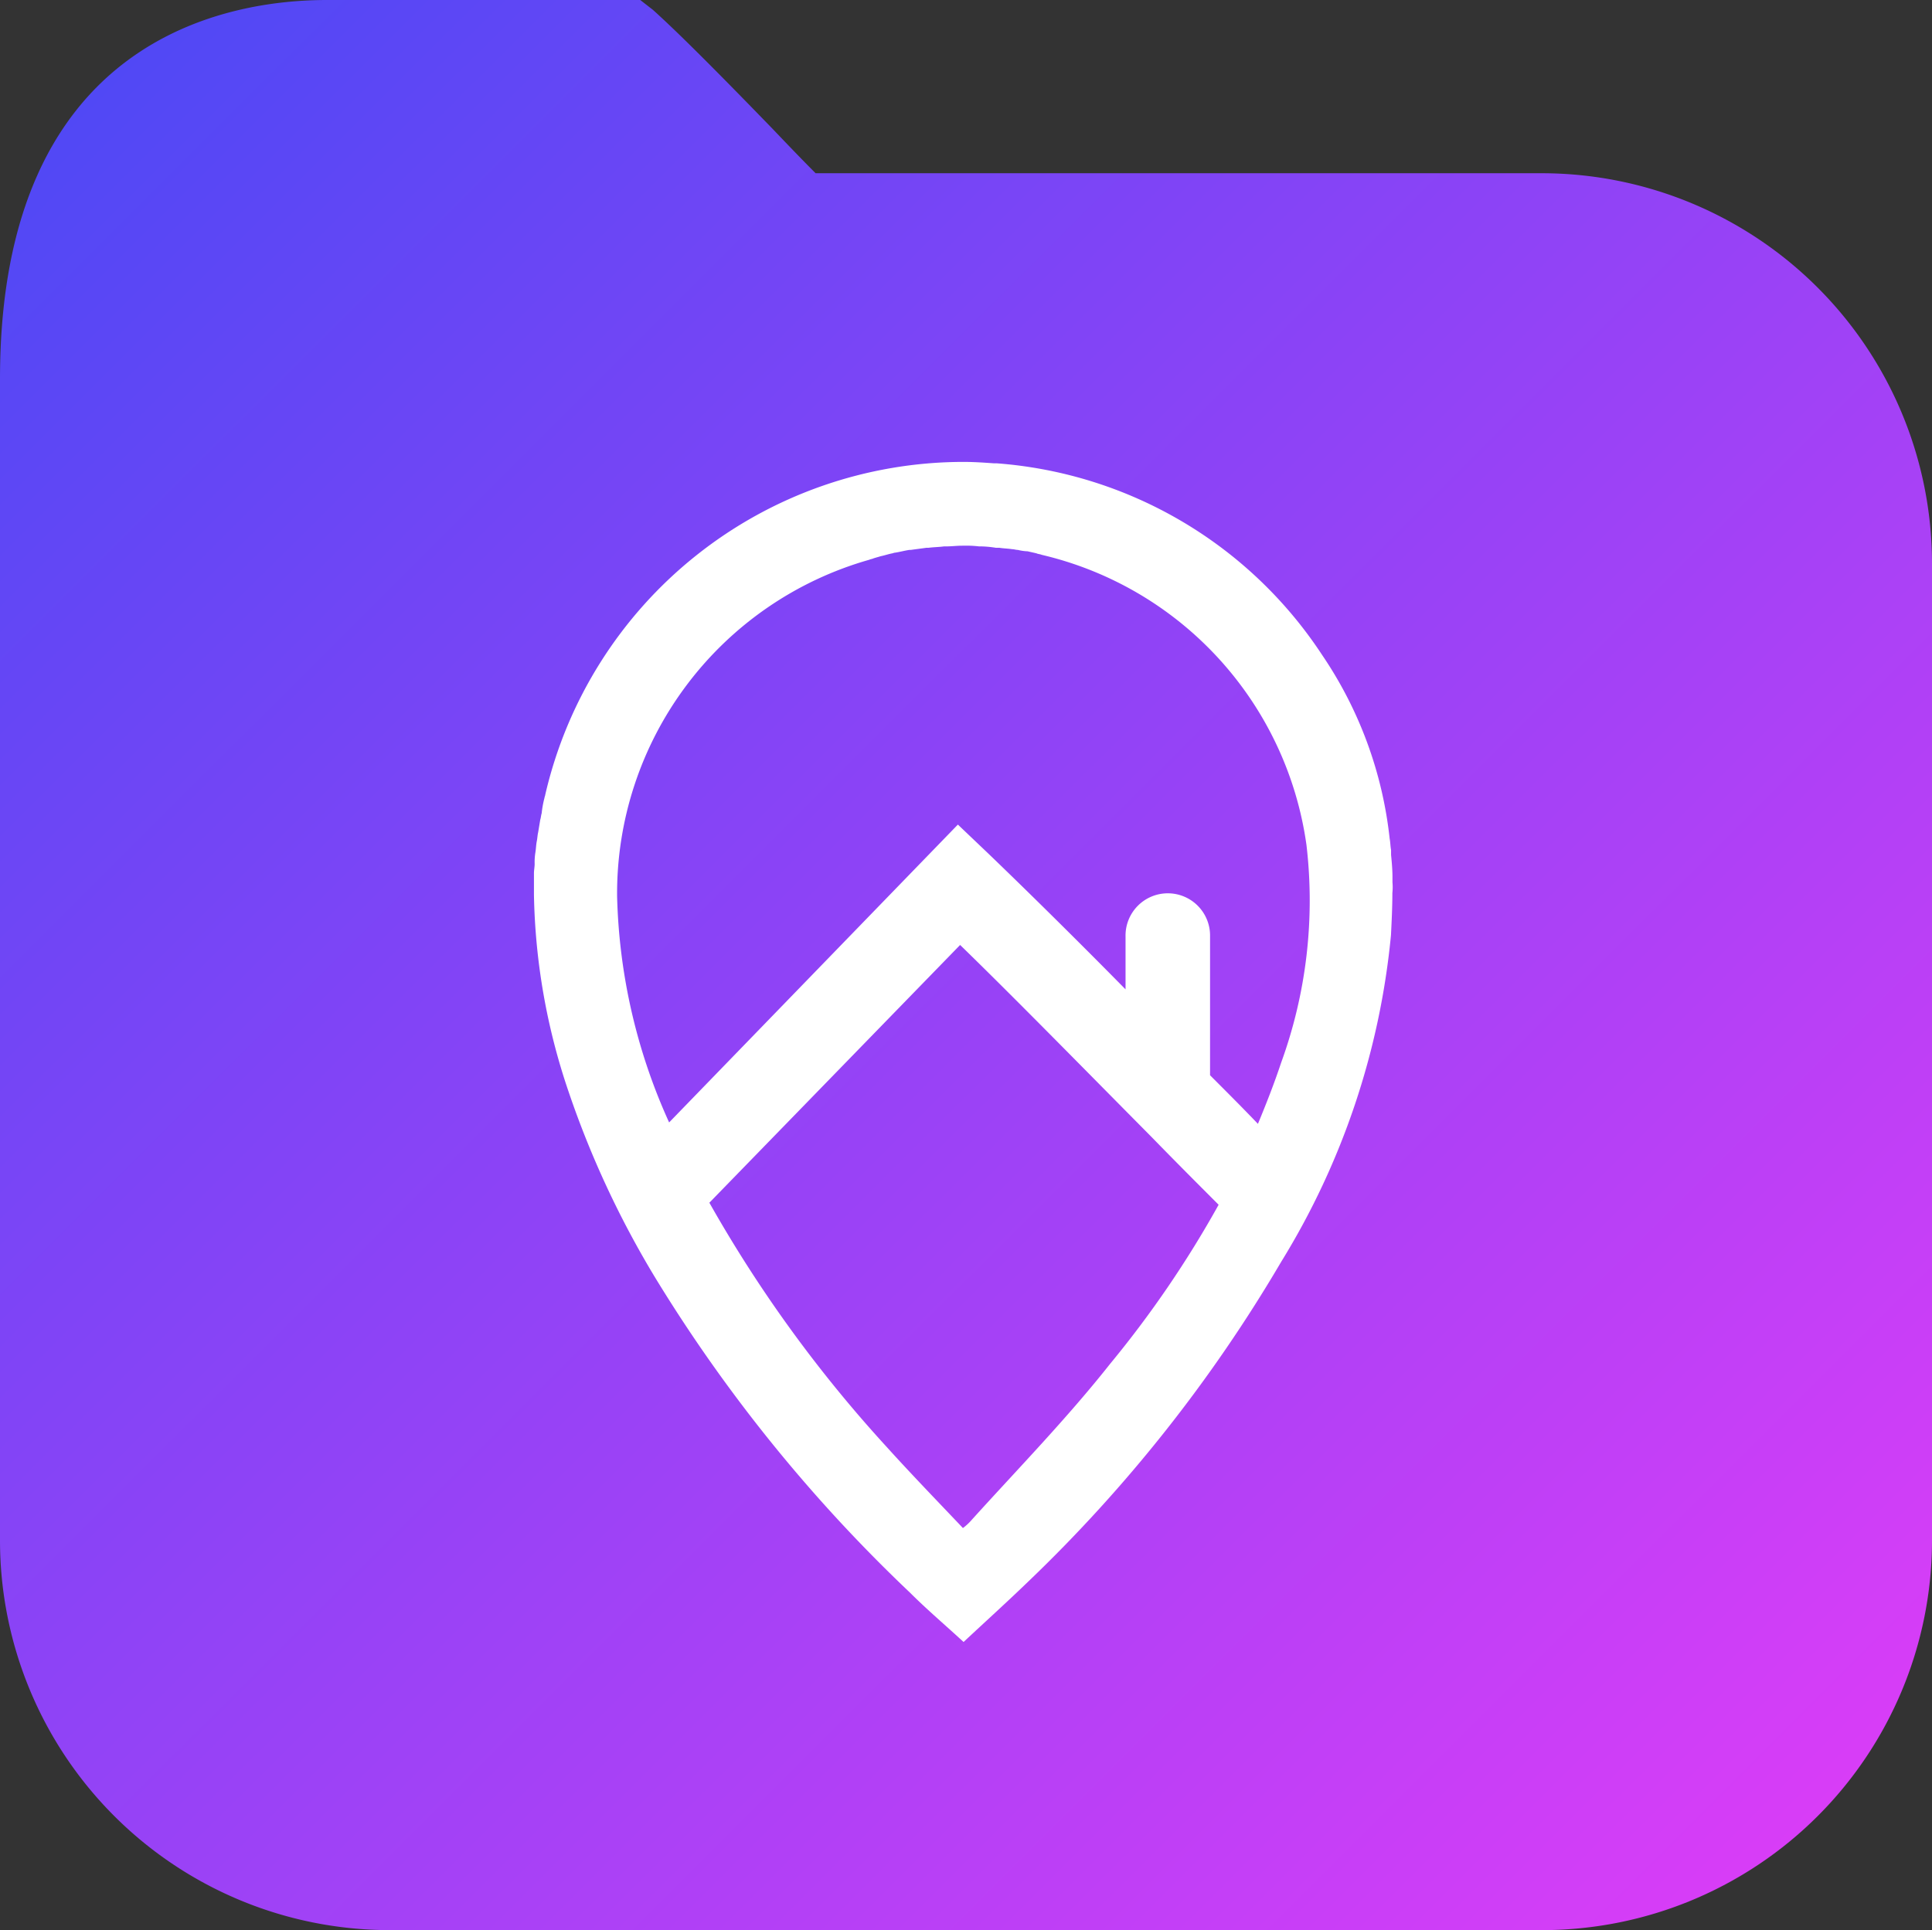 <svg id="Group_489" data-name="Group 489" xmlns="http://www.w3.org/2000/svg" xmlns:xlink="http://www.w3.org/1999/xlink" width="85.432" height="85.369" viewBox="0 0 85.432 85.369">
  <rect x="0" y="0" width="85.432" height="85.369" fill="#333333" stroke="none"/>
  <defs>
    <linearGradient id="linear-gradient" x1="0.03" y1="0.074" x2="1.006" y2="1.051" gradientUnits="objectBoundingBox">
      <stop offset="0" stop-color="#5148f5"/>
      <stop offset="1" stop-color="#e63cf7"/>
    </linearGradient>
  </defs>
  <path id="Path_526" data-name="Path 526" d="M68.208,7.662H36.066c-.623-.623-1.277-1.308-1.931-1.993C32.08,3.551,30.118,1.557,28.872.436L28.311,0H14.451C10.122,0,0,1.62,0,16.756v51.39A17.24,17.24,0,0,0,17.223,85.369H68.208A17.24,17.24,0,0,0,85.432,68.146V24.916A17.267,17.267,0,0,0,68.208,7.662Z" fill="url(#linear-gradient)"/>
  <path id="Path_527" data-name="Path 527" d="M113.766,84.194v-.249c0-.311-.031-.654-.062-.965v-.218c-.031-.156-.031-.343-.062-.5a17.861,17.861,0,0,0-2.99-8.129,18.9,18.9,0,0,0-14.389-8.472h-.125c-.436-.031-.872-.062-1.339-.062A19,19,0,0,0,76.3,80.332c0,.031-.031.093-.031.125a4.468,4.468,0,0,0-.125.685c-.031.093-.031.187-.062.28l-.093.561c-.031.125-.031.249-.062.4s-.031.311-.062.5a2.68,2.68,0,0,0-.031.5c0,.125-.031.28-.031.4v.872h0v.093a28.481,28.481,0,0,0,1.526,8.69,41.821,41.821,0,0,0,3.862,8.285,68.05,68.05,0,0,0,11.243,13.891c.747.747,1.557,1.433,2.367,2.18,1-.934,1.931-1.775,2.865-2.678a65.424,65.424,0,0,0,11.181-14.14A33.632,33.632,0,0,0,113.7,86.53c.031-.623.062-1.246.062-1.869h0A2.336,2.336,0,0,0,113.766,84.194ZM95.172,112.38a2.471,2.471,0,0,1-.4.374c-1.152-1.215-2.3-2.4-3.395-3.613a58.692,58.692,0,0,1-7.817-10.776l11.088-11.4c2.367,2.3,5.45,5.45,8.472,8.5,1,1.028,1.993,2.024,2.959,2.99a46.768,46.768,0,0,1-4.8,7.039C99.377,107.9,97.228,110.107,95.172,112.38Zm13.673-20.213c-.311.934-.654,1.806-1.028,2.71-.654-.685-1.339-1.37-2.024-2.056l-.093-.093V86.592a1.869,1.869,0,1,0-3.737,0v2.336c-2.3-2.336-4.485-4.485-6.073-6.011L94.549,81.64,81.78,94.814a25.649,25.649,0,0,1-2.3-10,15.344,15.344,0,0,1,11.15-14.887c.062-.031.125-.031.187-.062.093-.031.218-.062.311-.093.156-.031.343-.093.5-.125.031,0,.093-.031.125-.031.218-.031.436-.093.654-.125h.062c.218-.031.467-.062.685-.093h.093c.218-.031.467-.031.685-.062h.093c.249,0,.467-.031.716-.031H94.8a4.822,4.822,0,0,1,.685.031h.093a4.647,4.647,0,0,1,.654.062h.156c.187.031.374.031.561.062.093,0,.156.031.249.031a2.1,2.1,0,0,0,.436.062c.125.031.28.062.4.093.062.031.156.031.218.062a15.366,15.366,0,0,1,11.711,12.832A21,21,0,0,1,108.845,92.167Z" transform="translate(-52.192 -45.169)" fill="#fff"/>
</svg>
